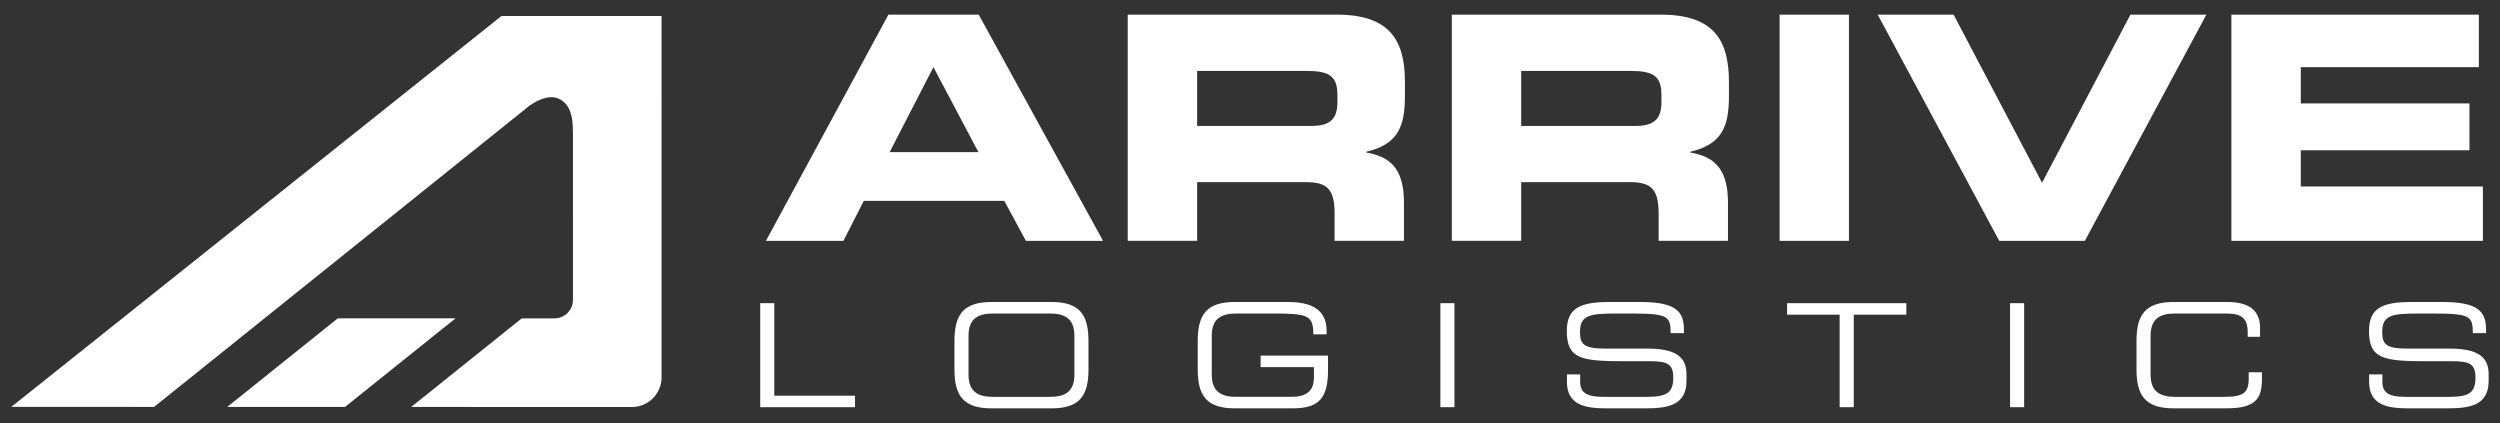<?xml version="1.0" encoding="utf-8"?>
<!-- Generator: Adobe Illustrator 16.0.0, SVG Export Plug-In . SVG Version: 6.00 Build 0)  -->
<!DOCTYPE svg PUBLIC "-//W3C//DTD SVG 1.1//EN" "http://www.w3.org/Graphics/SVG/1.1/DTD/svg11.dtd">
<svg version="1.1" id="Layer_1" xmlns="http://www.w3.org/2000/svg" xmlns:xlink="http://www.w3.org/1999/xlink" x="0px" y="0px"
	 width="295.506px" height="50px" viewBox="0 0 295.506 50" enable-background="new 0 0 295.506 50" xml:space="preserve">
<rect x="0" y="0" width="295.506" height="50" fill="#333333" stroke="none"/>
<g>
	<defs>
		<rect id="SVGID_1_" width="295.506" height="50"/>
	</defs>
	<clipPath id="SVGID_2_">
		<use xlink:href="#SVGID_1_"  overflow="visible"/>
	</clipPath>
	<path clip-path="url(#SVGID_2_)" fill="#FFFFFF" d="M133.302,1.733h24.746c6.312,0,8.016,3.144,8.016,7.941v1.702
		c0,3.58-0.81,5.683-4.578,6.567v0.076c2.432,0.442,4.465,1.515,4.465,5.907v4.541h-8.197v-3.213c0-2.808-0.815-3.725-3.362-3.725
		h-12.886v6.938h-8.204V1.733z M141.506,14.883h13.555c2.213,0,3.026-0.887,3.026-2.808v-0.886c0-2.364-1.187-2.807-3.768-2.807
		h-12.813V14.883z"/>
	<path clip-path="url(#SVGID_2_)" fill="#FFFFFF" d="M171.608,1.733h24.74c6.32,0,8.016,3.144,8.016,7.941v1.702
		c0,3.58-0.81,5.683-4.578,6.567v0.076c2.432,0.442,4.465,1.515,4.465,5.907v4.541h-8.197v-3.213c0-2.808-0.81-3.725-3.362-3.725
		h-12.887v6.938h-8.197V1.733z M179.806,14.883h13.556c2.214,0,3.023-0.887,3.023-2.808v-0.886c0-2.364-1.184-2.807-3.765-2.807
		h-12.814V14.883z"/>
	<rect x="210.353" y="1.733" clip-path="url(#SVGID_2_)" fill="#FFFFFF" width="8.196" height="26.735"/>
	<polygon clip-path="url(#SVGID_2_)" fill="#FFFFFF" points="221.951,1.733 230.92,1.733 241.374,21.601 251.821,1.733 
		260.799,1.733 246.434,28.469 236.316,28.469 	"/>
	<polygon clip-path="url(#SVGID_2_)" fill="#FFFFFF" points="263.755,1.733 293.005,1.733 293.005,7.939 271.959,7.939 
		271.959,12.226 291.894,12.226 291.894,17.764 271.959,17.764 271.959,22.044 293.484,22.044 293.484,28.469 263.755,28.469 	"/>
	<polygon clip-path="url(#SVGID_2_)" fill="#FFFFFF" points="89.861,35.836 91.521,35.836 91.521,46.771 101.065,46.771 
		101.065,48.13 89.861,48.13 	"/>
	<path clip-path="url(#SVGID_2_)" fill="#FFFFFF" d="M112.818,40.301c0-3.104,1.053-4.604,4.384-4.604h7.081
		c3.33,0,4.378,1.499,4.378,4.604v3.363c0,3.106-1.048,4.604-4.378,4.604h-7.081c-3.331,0-4.384-1.497-4.384-4.604V40.301z
		 M126.996,39.672c0-2.133-1.291-2.613-2.888-2.613h-6.737c-1.598,0-2.888,0.48-2.888,2.613v4.622c0,2.139,1.291,2.614,2.888,2.614
		h6.737c1.597,0,2.888-0.476,2.888-2.614V39.672z"/>
	<path clip-path="url(#SVGID_2_)" fill="#FFFFFF" d="M156.977,43.732c0,3.343-1.085,4.534-4.162,4.534h-6.863
		c-3.33,0-4.378-1.496-4.378-4.603v-3.363c0-3.105,1.048-4.604,4.378-4.604h6.289c2.201,0,4.567,0.55,4.567,3.382v0.443h-1.567
		c0-2.289-0.7-2.464-4.808-2.464h-4.312c-1.59,0-2.888,0.48-2.888,2.613v4.622c0,2.139,1.298,2.614,2.888,2.614h6.508
		c1.658,0,2.68-0.575,2.68-2.277v-1.235h-6.299v-1.36h7.966V43.732z"/>
	<rect x="170.257" y="35.836" clip-path="url(#SVGID_2_)" fill="#FFFFFF" width="1.664" height="12.294"/>
	<path clip-path="url(#SVGID_2_)" fill="#FFFFFF" d="M185.219,44.257h1.562v0.866c0,1.21,0.647,1.785,2.717,1.785h5.16
		c2.414,0,3.126-0.513,3.126-2.277c0-1.541-0.614-1.934-2.684-1.934h-3.155c-5.079,0-6.745-0.306-6.745-3.562
		c0-2.807,1.667-3.438,5.097-3.438h3.582c4.128,0,5.166,1.056,5.166,3.251v0.425h-1.567c-0.031-1.959-0.236-2.314-4.597-2.314
		h-1.771c-3.208,0-4.35,0.175-4.35,2.188c0,1.466,0.464,1.959,3.058,1.959h4.926c3.245,0,4.604,0.93,4.604,3.02v0.798
		c0,3.026-2.481,3.243-4.948,3.243h-4.614c-2.427,0-4.568-0.423-4.568-3.105V44.257z"/>
	<polygon clip-path="url(#SVGID_2_)" fill="#FFFFFF" points="217.451,37.195 211.238,37.195 211.238,35.836 225.331,35.836 
		225.331,37.195 219.118,37.195 219.118,48.13 217.451,48.13 	"/>
	<rect x="237.595" y="35.836" clip-path="url(#SVGID_2_)" fill="#FFFFFF" width="1.664" height="12.294"/>
	<path clip-path="url(#SVGID_2_)" fill="#FFFFFF" d="M252.539,40.301c0-3.105,1.057-4.604,4.387-4.604h6.367
		c3.019,0,3.85,1.41,3.85,3.063v1.048h-1.46v-0.562c0-2.09-1.286-2.188-2.819-2.188h-5.771c-1.596,0-2.888,0.48-2.888,2.613v4.622
		c0,2.139,1.292,2.614,2.888,2.614h5.825c2.241,0,2.883-0.476,2.883-2.141v-0.767h1.567v0.835c0,2.229-0.718,3.431-4.161,3.431
		h-6.281c-3.331,0-4.387-1.496-4.387-4.603V40.301z"/>
	<path clip-path="url(#SVGID_2_)" fill="#FFFFFF" d="M280.035,44.257h1.567v0.866c0,1.21,0.642,1.785,2.712,1.785h5.165
		c2.409,0,3.127-0.513,3.127-2.277c0-1.541-0.611-1.934-2.684-1.934h-3.163c-5.07,0-6.737-0.306-6.737-3.562
		c0-2.807,1.667-3.438,5.092-3.438h3.587c4.123,0,5.157,1.056,5.157,3.251v0.425h-1.559c-0.037-1.959-0.235-2.314-4.604-2.314
		h-1.764c-3.213,0-4.347,0.175-4.347,2.188c0,1.466,0.453,1.959,3.055,1.959h4.921c3.25,0,4.604,0.93,4.604,3.02v0.798
		c0,3.026-2.476,3.243-4.939,3.243h-4.622c-2.427,0-4.568-0.423-4.568-3.105V44.257z"/>
	<path clip-path="url(#SVGID_2_)" fill="#FFFFFF" d="M59.274,1.892l-57.933,46.2l16.875,0.005l44.375-35.609
		c0.902-0.625,2.245-1.307,3.376-0.854c1.98,0.796,1.702,3.6,1.756,4.019l0.001,19.799c0,1.198-0.98,2.18-2.179,2.182l-3.875-0.001
		L48.606,48.103l26.116,0.006c1.913-0.008,3.477-1.575,3.477-3.49V1.892H59.274z"/>
	<polygon clip-path="url(#SVGID_2_)" fill="#FFFFFF" points="39.929,37.627 26.864,48.098 40.777,48.102 53.842,37.631 	"/>
	<path clip-path="url(#SVGID_2_)" fill="#FFFFFF" d="M105.015,1.733h10.673l14.696,26.735h-9.12l-2.551-4.723h-16.612l-2.407,4.723
		h-9.157L105.015,1.733z M105.157,17.982h10.492l-5.314-10.043L105.157,17.982z"/>
</g>
</svg>
